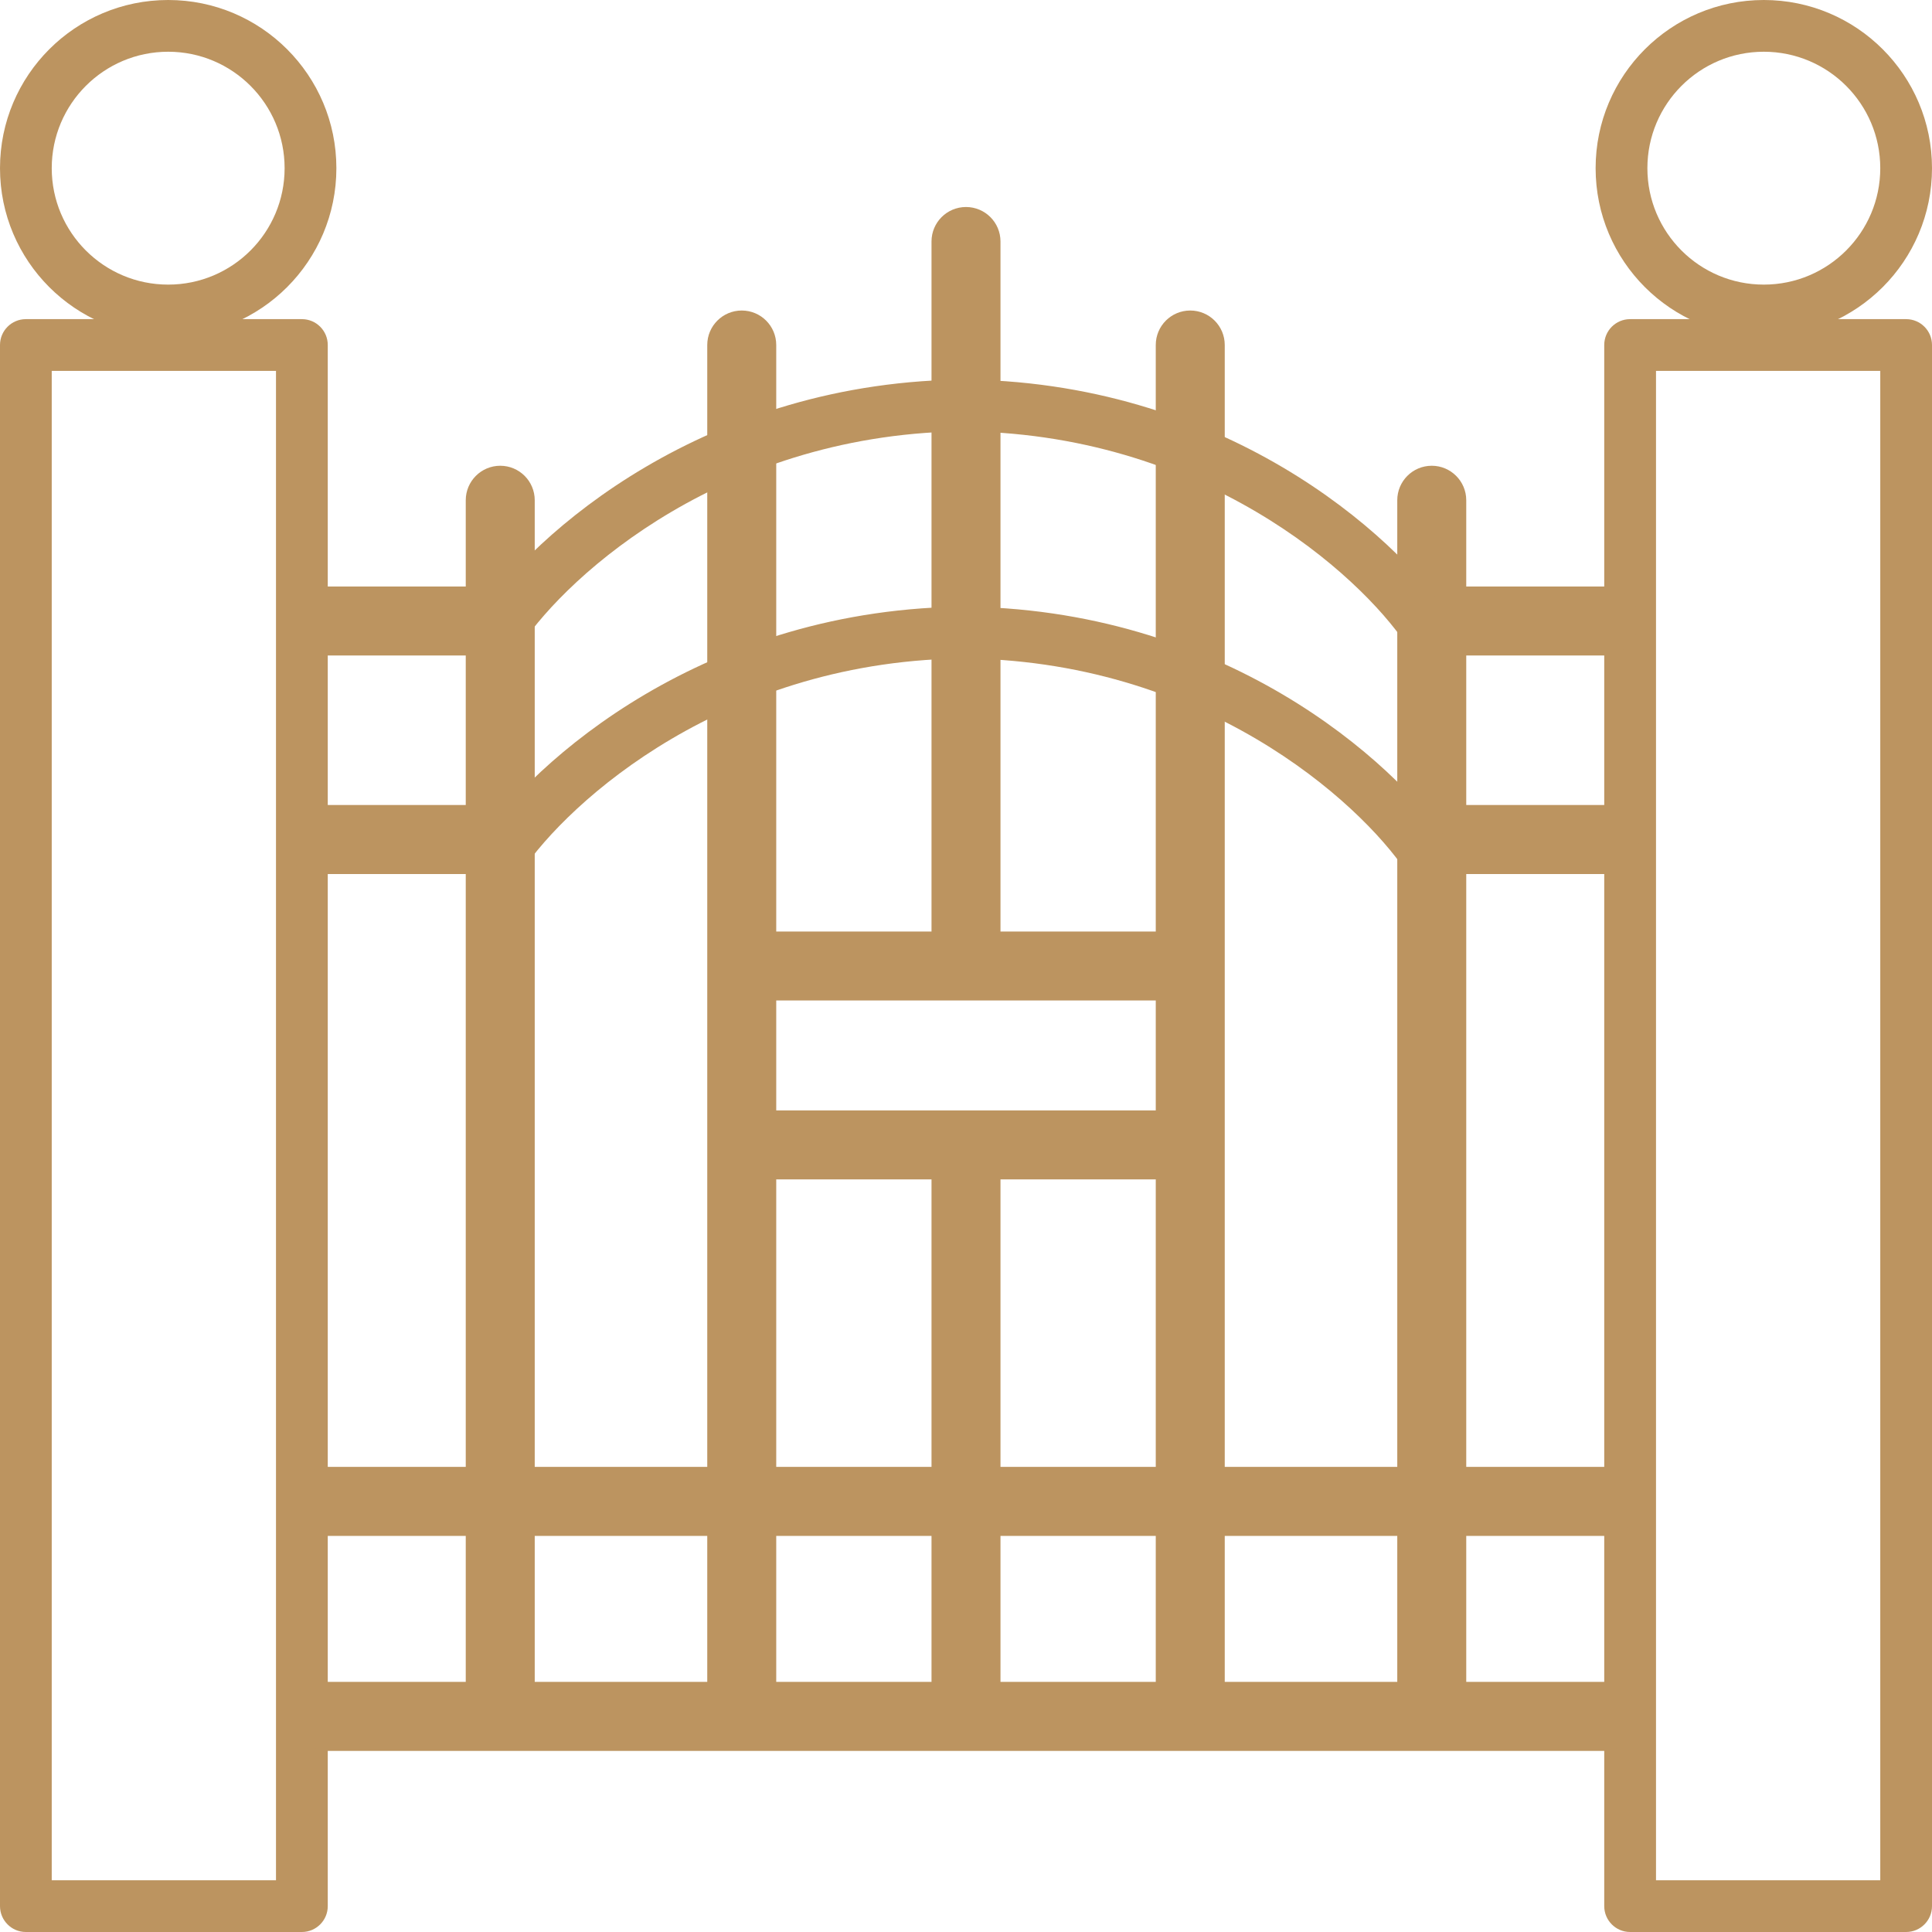 <svg width="54" height="54" viewBox="0 0 54 54" fill="none" xmlns="http://www.w3.org/2000/svg">
<path fill-rule="evenodd" clip-rule="evenodd" d="M52.554 10.366V52.554H46.286V10.366H52.554ZM53.277 8.92C53.676 8.92 54 9.243 54 9.643V53.277C54 53.676 53.676 54 53.277 54H45.562C45.163 54 44.839 53.676 44.839 53.277V9.643C44.839 9.243 45.163 8.92 45.562 8.92H53.277Z" fill="#BC9460"/>
<path fill-rule="evenodd" clip-rule="evenodd" d="M7.714 10.366V52.554H1.446V10.366H7.714ZM8.438 8.92C8.837 8.92 9.161 9.243 9.161 9.643V53.277C9.161 53.676 8.837 54 8.438 54H0.723C0.324 54 0 53.676 0 53.277V9.643C0 9.243 0.324 8.92 0.723 8.92H8.438Z" fill="#BC9460"/>
<path fill-rule="evenodd" clip-rule="evenodd" d="M49.299 7.955C47.502 7.955 46.045 6.498 46.045 4.701C46.045 2.904 47.502 1.446 49.299 1.446C51.096 1.446 52.554 2.904 52.554 4.701C52.554 6.498 51.096 7.955 49.299 7.955ZM49.299 9.402C46.703 9.402 44.598 7.297 44.598 4.701C44.598 2.105 46.703 0 49.299 0C51.895 0 54 2.105 54 4.701C54 7.297 51.895 9.402 49.299 9.402Z" fill="#BC9460"/>
<path fill-rule="evenodd" clip-rule="evenodd" d="M4.701 7.955C2.904 7.955 1.446 6.498 1.446 4.701C1.446 2.904 2.904 1.446 4.701 1.446C6.498 1.446 7.955 2.904 7.955 4.701C7.955 6.498 6.498 7.955 4.701 7.955ZM4.701 9.402C2.105 9.402 0 7.297 0 4.701C0 2.105 2.105 0 4.701 0C7.297 0 9.402 2.105 9.402 4.701C9.402 7.297 7.297 9.402 4.701 9.402Z" fill="#BC9460"/>
<path d="M13.018 13.982C13.018 13.45 13.45 13.018 13.982 13.018C14.515 13.018 14.946 13.45 14.946 13.982V47.25C14.946 47.783 14.515 48.214 13.982 48.214C13.45 48.214 13.018 47.783 13.018 47.25V13.982Z" fill="#BC9460"/>
<path d="M44.839 47.009C45.372 47.009 45.804 47.441 45.804 47.973C45.804 48.506 45.372 48.938 44.839 48.938H9.161C8.628 48.938 8.196 48.506 8.196 47.973C8.196 47.441 8.628 47.009 9.161 47.009H44.839Z" fill="#BC9460"/>
<path d="M32.304 31.036C32.836 31.036 33.268 31.467 33.268 32C33.268 32.533 32.836 32.964 32.304 32.964H21.696C21.164 32.964 20.732 32.533 20.732 32C20.732 31.467 21.164 31.036 21.696 31.036L32.304 31.036Z" fill="#BC9460"/>
<path d="M44.839 41C45.372 41 45.804 41.432 45.804 41.964C45.804 42.497 45.372 42.929 44.839 42.929H9.161C8.628 42.929 8.196 42.497 8.196 41.964C8.196 41.432 8.628 41 9.161 41H44.839Z" fill="#BC9460"/>
<path d="M32.304 26.036C32.836 26.036 33.268 26.467 33.268 27C33.268 27.533 32.836 27.964 32.304 27.964L21.696 27.964C21.164 27.964 20.732 27.533 20.732 27C20.732 26.467 21.164 26.036 21.696 26.036L32.304 26.036Z" fill="#BC9460"/>
<path d="M13.741 16.393C14.274 16.393 14.705 16.825 14.705 17.357C14.705 17.89 14.274 18.321 13.741 18.321H8.92C8.387 18.321 7.955 17.89 7.955 17.357C7.955 16.825 8.387 16.393 8.92 16.393H13.741Z" fill="#BC9460"/>
<path d="M40.259 16.393C39.726 16.393 39.295 16.825 39.295 17.357C39.295 17.89 39.726 18.321 40.259 18.321H44.839C45.372 18.321 45.804 17.89 45.804 17.357C45.804 16.825 45.372 16.393 44.839 16.393H40.259Z" fill="#BC9460"/>
<path d="M13.741 22.5C14.274 22.5 14.705 22.932 14.705 23.464C14.705 23.997 14.274 24.429 13.741 24.429H8.92C8.387 24.429 7.955 23.997 7.955 23.464C7.955 22.932 8.387 22.5 8.92 22.5H13.741Z" fill="#BC9460"/>
<path d="M40.259 22.5C39.726 22.5 39.295 22.932 39.295 23.464C39.295 23.997 39.726 24.429 40.259 24.429H44.839C45.372 24.429 45.804 23.997 45.804 23.464C45.804 22.932 45.372 22.5 44.839 22.5H40.259Z" fill="#BC9460"/>
<path d="M40.982 13.982C40.982 13.45 40.55 13.018 40.018 13.018C39.485 13.018 39.054 13.45 39.054 13.982V47.25C39.054 47.783 39.485 48.214 40.018 48.214C40.55 48.214 40.982 47.783 40.982 47.25V13.982Z" fill="#BC9460"/>
<path d="M19.768 9.643C19.768 9.11 20.2 8.679 20.732 8.679C21.265 8.679 21.696 9.11 21.696 9.643V47.25C21.696 47.783 21.265 48.214 20.732 48.214C20.2 48.214 19.768 47.783 19.768 47.25V9.643Z" fill="#BC9460"/>
<path d="M34.232 9.643C34.232 9.11 33.8 8.679 33.268 8.679C32.735 8.679 32.304 9.11 32.304 9.643V47.25C32.304 47.783 32.735 48.214 33.268 48.214C33.8 48.214 34.232 47.783 34.232 47.25V9.643Z" fill="#BC9460"/>
<path d="M26.036 6.75C26.036 6.217 26.467 5.786 27 5.786C27.533 5.786 27.964 6.217 27.964 6.75V26.759C27.964 27.291 27.533 27.723 27 27.723C26.467 27.723 26.036 27.291 26.036 26.759V6.75Z" fill="#BC9460"/>
<path d="M26.036 32.723C26.036 32.191 26.467 31.759 27 31.759C27.533 31.759 27.964 32.191 27.964 32.723V47.25C27.964 47.783 27.533 48.214 27 48.214C26.467 48.214 26.036 47.783 26.036 47.25V32.723Z" fill="#BC9460"/>
<path fill-rule="evenodd" clip-rule="evenodd" d="M27.12 12.054C20.271 12.054 15.881 16.072 14.582 18.002C14.359 18.333 13.91 18.421 13.578 18.198C13.247 17.975 13.159 17.526 13.382 17.194C14.895 14.946 19.699 10.607 27.12 10.607C27.52 10.607 27.844 10.931 27.844 11.33C27.844 11.73 27.52 12.054 27.12 12.054Z" fill="#BC9460"/>
<path fill-rule="evenodd" clip-rule="evenodd" d="M26.759 12.054C33.609 12.054 37.998 16.072 39.297 18.002C39.52 18.333 39.97 18.421 40.301 18.198C40.633 17.975 40.72 17.526 40.497 17.194C38.984 14.946 34.181 10.607 26.759 10.607C26.36 10.607 26.036 10.931 26.036 11.33C26.036 11.73 26.36 12.054 26.759 12.054Z" fill="#BC9460"/>
<path fill-rule="evenodd" clip-rule="evenodd" d="M27.12 18.402C20.271 18.402 15.881 22.42 14.582 24.35C14.359 24.682 13.91 24.769 13.578 24.546C13.247 24.323 13.159 23.874 13.382 23.543C14.895 21.294 19.699 16.955 27.12 16.955C27.52 16.955 27.844 17.279 27.844 17.679C27.844 18.078 27.52 18.402 27.12 18.402Z" fill="#BC9460"/>
<path fill-rule="evenodd" clip-rule="evenodd" d="M26.759 18.402C33.609 18.402 37.998 22.42 39.297 24.35C39.52 24.682 39.97 24.769 40.301 24.546C40.633 24.323 40.72 23.874 40.497 23.543C38.984 21.294 34.181 16.955 26.759 16.955C26.36 16.955 26.036 17.279 26.036 17.679C26.036 18.078 26.36 18.402 26.759 18.402Z" fill="#BC9460"/>
</svg>
